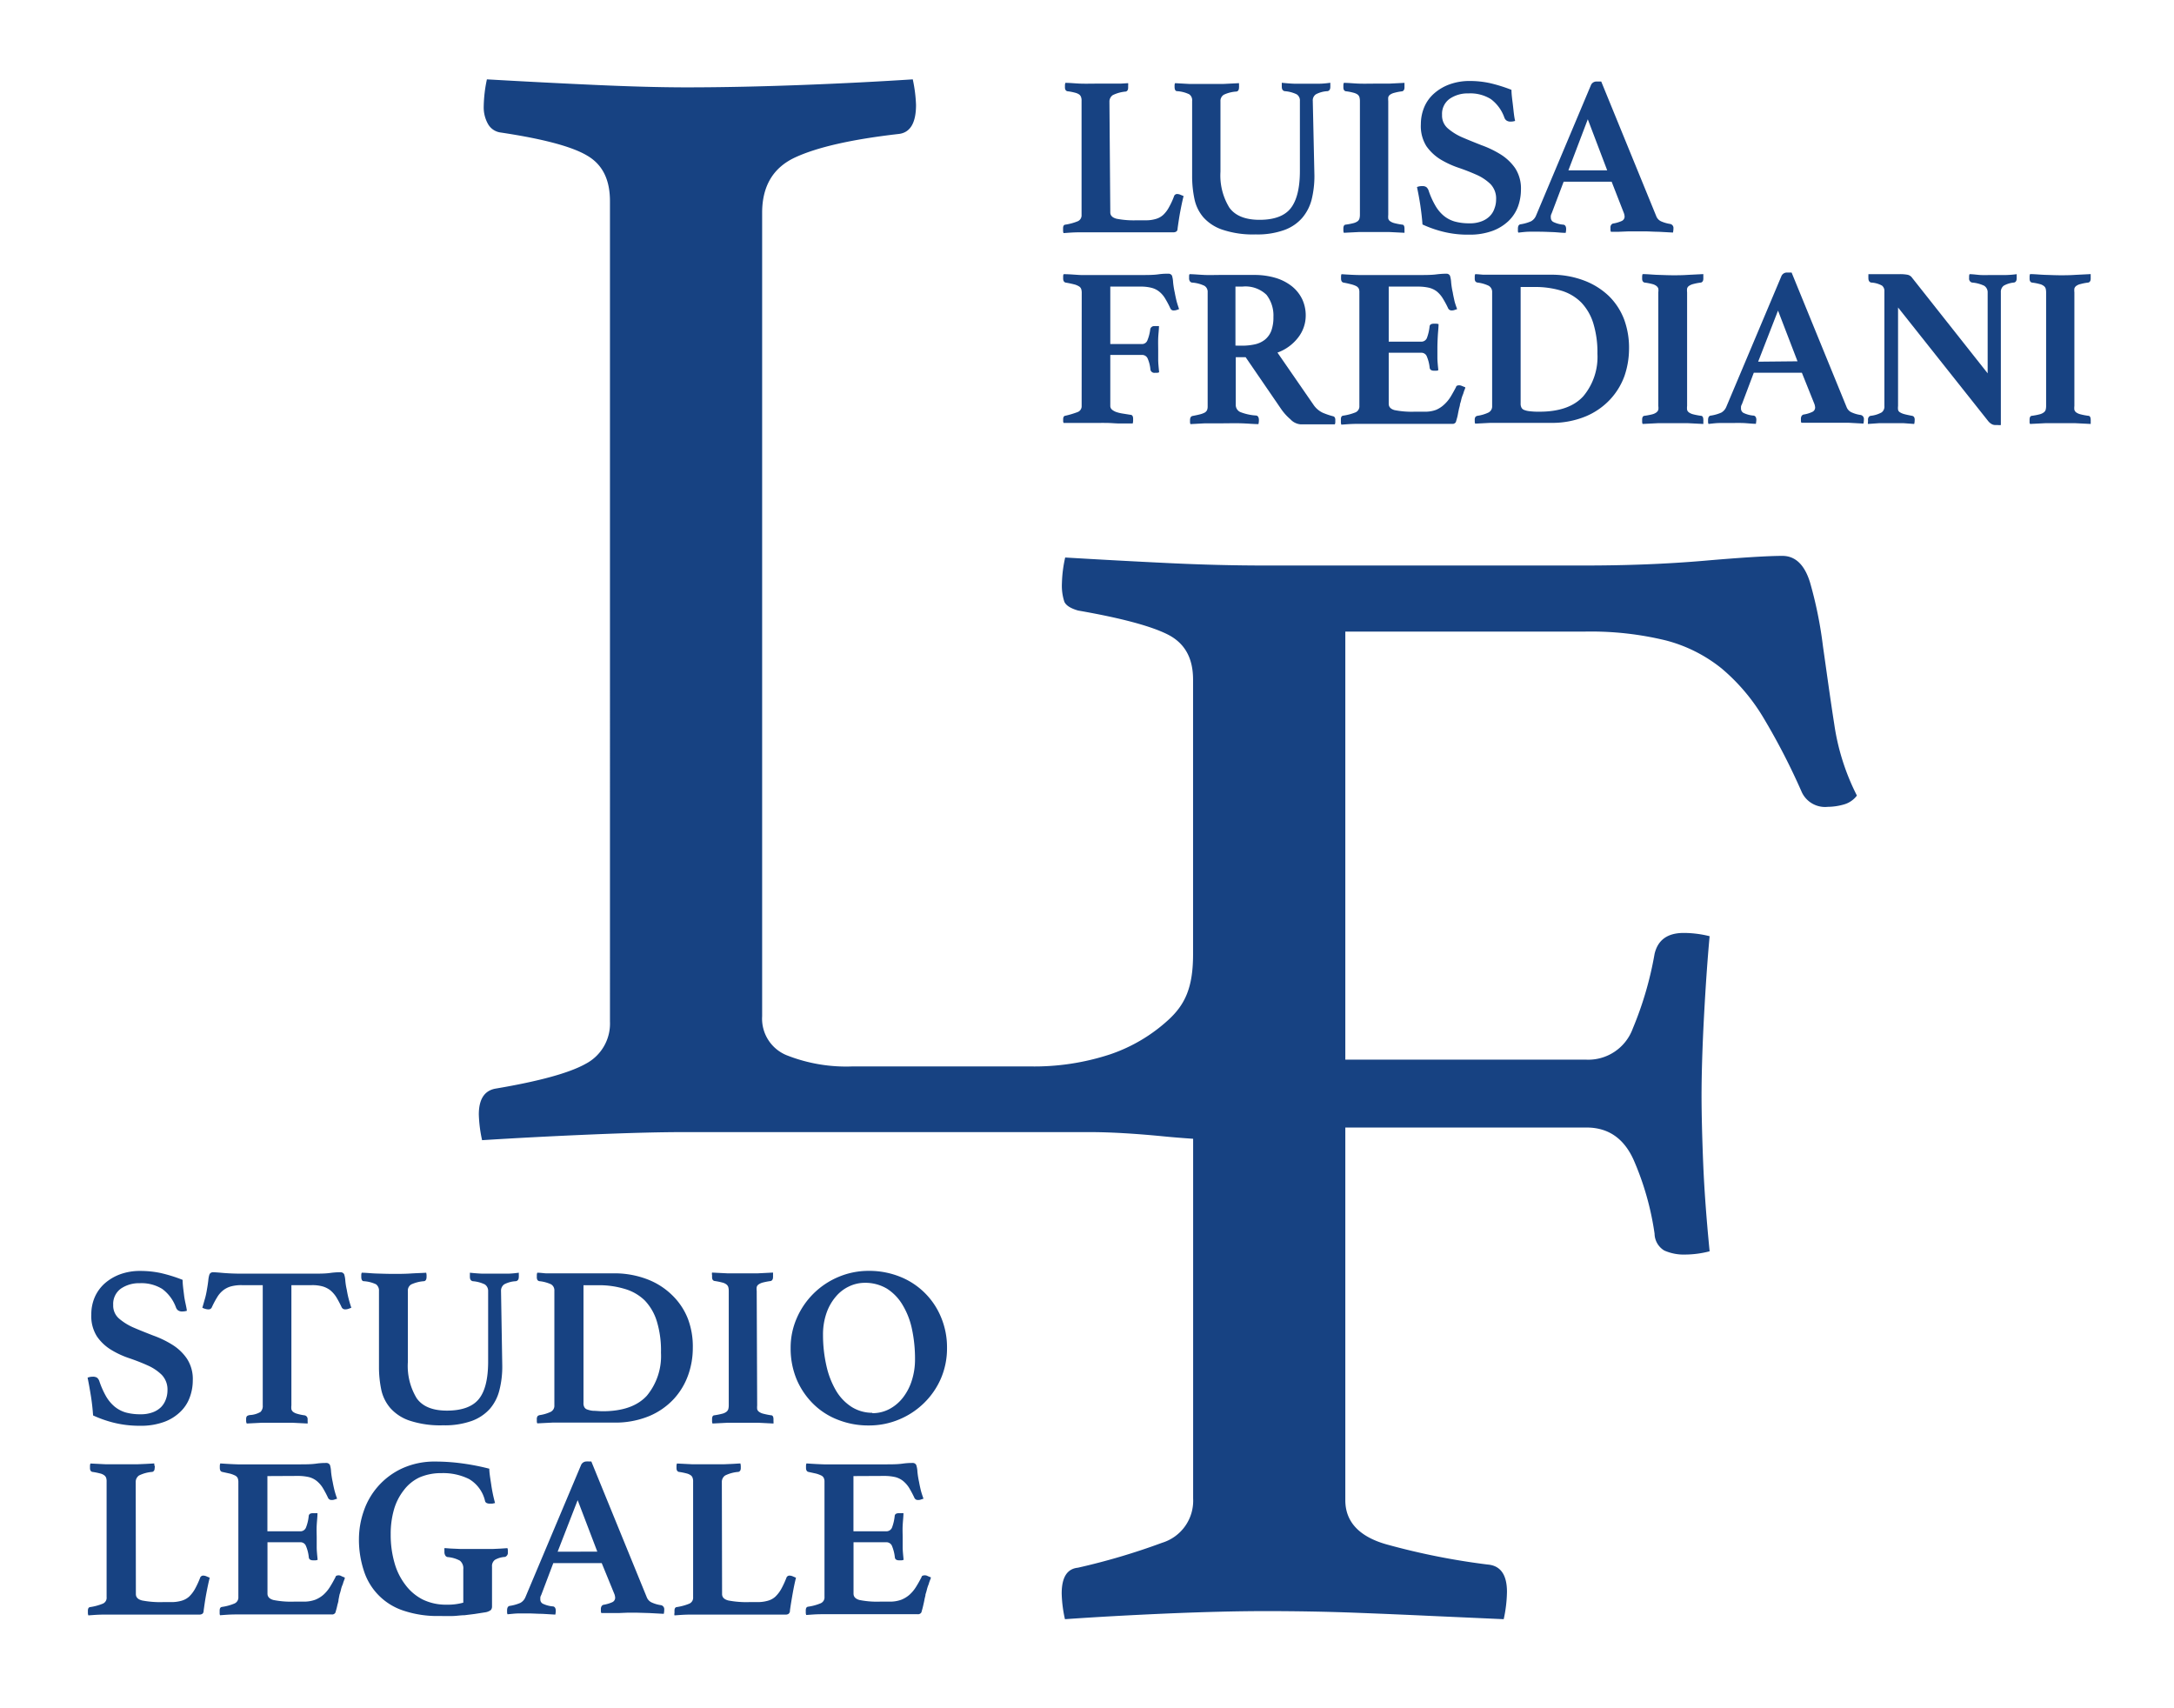 <svg xmlns="http://www.w3.org/2000/svg" width="280" height="220" viewBox="0 0 280 220"><defs><style>.cls-1{fill:#174282;}</style></defs><g id="Raggruppa_3" data-name="Raggruppa 3"><path id="Tracciato_27" data-name="Tracciato 27" class="cls-1" d="M143,27.35c0,.41.27.68.8.82a11.53,11.53,0,0,0,2.62.2h1.12a4.24,4.24,0,0,0,1.28-.16,2.35,2.35,0,0,0,1-.54,3.81,3.81,0,0,0,.75-1,9.48,9.48,0,0,0,.66-1.45.42.42,0,0,1,.44-.23,1.06,1.06,0,0,1,.36.09l.41.17c-.16.63-.3,1.31-.43,2s-.24,1.44-.34,2.15c0,.23-.08.38-.19.43a.66.66,0,0,1-.33.09l-.67,0-.92,0-1,0-.9,0h-6.68c-.57,0-1.23,0-2,0s-1.4.06-2,.1a.81.81,0,0,1-.06-.31V29.4c0-.3.1-.45.3-.47a7,7,0,0,0,1.6-.44.83.83,0,0,0,.48-.82V13a1.32,1.32,0,0,0-.06-.48.71.71,0,0,0-.23-.34,1.59,1.59,0,0,0-.55-.24,6.52,6.52,0,0,0-1-.19c-.2-.06-.3-.23-.3-.5V11a.88.88,0,0,1,.06-.33c.63,0,1.29.08,2,.1s1.34,0,1.89,0h.94l1.1,0,1.15,0,1-.06a1.64,1.64,0,0,1,0,.32c0,.12,0,.2,0,.26,0,.28-.1.44-.29.5a4.72,4.72,0,0,0-1.69.46,1,1,0,0,0-.43.86Z"/><path id="Tracciato_28" data-name="Tracciato 28" class="cls-1" d="M169.29,22.61a12.61,12.61,0,0,1-.35,3.06,5.91,5.91,0,0,1-1.23,2.4,5.55,5.55,0,0,1-2.32,1.56,10.17,10.17,0,0,1-3.67.56,12.32,12.32,0,0,1-4.22-.59A5.73,5.73,0,0,1,155,28a5.27,5.27,0,0,1-1.16-2.37,14.16,14.16,0,0,1-.3-2.91V13a.92.92,0,0,0-.38-.86,4.23,4.23,0,0,0-1.56-.4c-.22,0-.32-.22-.32-.56V11a.72.72,0,0,1,.06-.29l1.81.1c.64,0,1.4,0,2.28,0,.69,0,1.4,0,2.15,0l2-.1c0,.1,0,.2,0,.29a1.11,1.11,0,0,1,0,.23c0,.34-.11.52-.33.56a4.4,4.4,0,0,0-1.63.41.93.93,0,0,0-.43.85v9.06a7.91,7.91,0,0,0,1.14,4.62c.75,1.05,2.05,1.58,3.9,1.58s3.22-.49,4-1.48,1.19-2.59,1.19-4.81V13a.93.93,0,0,0-.41-.85,4.25,4.25,0,0,0-1.56-.41c-.24-.06-.36-.24-.36-.56a2,2,0,0,1,0-.23,2.54,2.54,0,0,1,0-.29c.57.06,1.1.1,1.58.12l1.54,0c.63,0,1.19,0,1.68,0s1-.06,1.45-.12c0,.1,0,.2,0,.29a1.85,1.85,0,0,1,0,.23c0,.32-.11.5-.35.56a3.57,3.57,0,0,0-1.5.4.94.94,0,0,0-.41.86Z"/><path id="Tracciato_29" data-name="Tracciato 29" class="cls-1" d="M178.8,27.67a2.52,2.52,0,0,0,0,.48.6.6,0,0,0,.24.34,1.66,1.66,0,0,0,.56.25,7.88,7.88,0,0,0,1,.19c.2,0,.29.2.29.5,0,.06,0,.14,0,.26a2.5,2.5,0,0,1,0,.29l-2-.1c-.71,0-1.34,0-1.9,0s-1.2,0-1.91,0l-2,.1a.72.72,0,0,1-.06-.29v-.26c0-.31.1-.48.29-.5a7.88,7.88,0,0,0,1-.19,1.61,1.61,0,0,0,.55-.25.67.67,0,0,0,.23-.34,1.86,1.86,0,0,0,.06-.48V13a2,2,0,0,0-.06-.48.71.71,0,0,0-.23-.34,1.59,1.59,0,0,0-.55-.24,6.42,6.42,0,0,0-1-.19c-.2-.06-.29-.23-.29-.5V11a.88.88,0,0,1,.06-.33c.63,0,1.29.08,2,.1s1.34,0,1.91,0,1.19,0,1.9,0l2-.1c0,.11,0,.22,0,.33s0,.2,0,.26c0,.27-.1.44-.29.5a6.42,6.42,0,0,0-1,.19,1.64,1.64,0,0,0-.56.24.63.63,0,0,0-.24.34,2.59,2.59,0,0,0,0,.48Z"/><path id="Tracciato_30" data-name="Tracciato 30" class="cls-1" d="M195.14,15.57a1.77,1.77,0,0,1-.56.09.89.89,0,0,1-.59-.17.86.86,0,0,1-.23-.33,5.06,5.06,0,0,0-1.75-2.4,5,5,0,0,0-2.88-.73,4.09,4.09,0,0,0-2.4.68,2.38,2.38,0,0,0-1,2.09,2.17,2.17,0,0,0,.75,1.74,7.28,7.28,0,0,0,1.88,1.16c.76.33,1.57.65,2.45,1a13,13,0,0,1,2.44,1.17,6.42,6.42,0,0,1,1.89,1.78,4.8,4.8,0,0,1,.75,2.78,6.44,6.44,0,0,1-.38,2.17,5,5,0,0,1-1.21,1.85,6,6,0,0,1-2.09,1.29,8.49,8.49,0,0,1-3,.48,13.08,13.08,0,0,1-3.47-.41,14.92,14.92,0,0,1-2.53-.9c-.06-.84-.16-1.66-.28-2.47s-.27-1.6-.43-2.35a1.6,1.6,0,0,1,.68-.12.84.84,0,0,1,.53.13,1,1,0,0,1,.29.45,10.33,10.33,0,0,0,.86,1.92,4.88,4.88,0,0,0,1.08,1.31,3.93,3.93,0,0,0,1.43.75,6.94,6.94,0,0,0,1.87.23,4.15,4.15,0,0,0,1.56-.25,2.92,2.92,0,0,0,1.06-.66,2.52,2.52,0,0,0,.62-1,3.2,3.2,0,0,0,.21-1.14,2.68,2.68,0,0,0-.72-2,6.16,6.16,0,0,0-1.8-1.2c-.72-.32-1.5-.63-2.33-.91a12,12,0,0,1-2.33-1.08,6.21,6.21,0,0,1-1.8-1.7A4.86,4.86,0,0,1,183,16a5.7,5.7,0,0,1,.43-2.19,4.85,4.85,0,0,1,1.25-1.75,6.2,6.2,0,0,1,2-1.19,7.54,7.54,0,0,1,2.66-.44,12.24,12.24,0,0,1,2.49.26,19.87,19.87,0,0,1,2.84.88c0,.59.1,1.24.19,2S195,15,195.14,15.57Z"/><path id="Tracciato_31" data-name="Tracciato 31" class="cls-1" d="M207.57,23.4h-6.18l-1.54,4.07a1.1,1.1,0,0,0-.11.32,1.15,1.15,0,0,0,0,.26.61.61,0,0,0,.31.53,3.59,3.59,0,0,0,1.25.35c.27,0,.41.22.41.56a2.2,2.2,0,0,1-.06.5c-.53,0-1.09-.08-1.68-.1s-1.17-.05-1.73-.05l-1.24,0c-.43,0-.92.06-1.44.12a.42.42,0,0,1-.06-.27v-.23c0-.37.12-.56.38-.58a5.46,5.46,0,0,0,1.31-.38,1.47,1.47,0,0,0,.63-.7L204.89,11a.76.76,0,0,1,.71-.5h.3l.33,0,7.1,17.37a1.21,1.21,0,0,0,.67.66,4.67,4.67,0,0,0,1.09.31.52.52,0,0,1,.44.58,2.39,2.39,0,0,1-.06.53l-1.85-.1c-.61,0-1.18-.05-1.71-.05-.27,0-.61,0-1,0l-1.21,0-1.22.05-1,0a.58.58,0,0,1-.06-.26v-.24a.58.58,0,0,1,.1-.4.45.45,0,0,1,.22-.16,4.44,4.44,0,0,0,1.13-.33.62.62,0,0,0,.37-.57,1.64,1.64,0,0,0-.09-.44ZM207,21.94l-2.5-6.58L202,21.94Z"/><path id="Tracciato_32" data-name="Tracciato 32" class="cls-1" d="M139.32,37.64a1.42,1.42,0,0,0-.08-.45.66.66,0,0,0-.31-.33,2.18,2.18,0,0,0-.64-.25c-.28-.07-.63-.15-1.06-.22-.2-.06-.3-.24-.3-.53v-.28a.63.63,0,0,1,.06-.27c.84,0,1.59.09,2.24.11l1.65,0h6c.9,0,1.68,0,2.31-.09s1.07-.08,1.28-.08a.5.5,0,0,1,.48.26,3.59,3.59,0,0,1,.14.86,11.35,11.35,0,0,0,.21,1.3c.06.33.13.66.21,1s.2.69.35,1.14l-.31.11a1.15,1.15,0,0,1-.37.06.43.43,0,0,1-.44-.26,12.41,12.41,0,0,0-.69-1.3,3.24,3.24,0,0,0-.77-.88,2.58,2.58,0,0,0-1-.48,5.51,5.51,0,0,0-1.4-.15H143v7.4h4.06a.74.74,0,0,0,.72-.48,5.52,5.52,0,0,0,.37-1.45.51.51,0,0,1,.56-.38,1.69,1.69,0,0,1,.28,0,1.45,1.45,0,0,1,.28,0c0,.45-.08,1-.1,1.57s0,1.1,0,1.5,0,.77,0,1.24.06,1,.12,1.63a.59.59,0,0,1-.26.07h-.27a.51.51,0,0,1-.59-.4,4.62,4.62,0,0,0-.35-1.42.77.77,0,0,0-.74-.48H143v6.54a.64.64,0,0,0,.2.49,1.85,1.85,0,0,0,.56.32,4.78,4.78,0,0,0,.83.2l1,.16c.23,0,.35.19.35.5,0,.06,0,.16,0,.3a1.92,1.92,0,0,1-.05.32c-.27,0-.55,0-.82,0l-.83,0c-.51,0-1-.06-1.63-.07s-1.16,0-1.72,0c-.28,0-.58,0-.9,0l-1,0-1.05,0-.95,0a.56.56,0,0,1-.06-.31V54c0-.29.1-.44.29-.46a11.84,11.84,0,0,0,1.54-.46.8.8,0,0,0,.55-.8Z"/><path id="Tracciato_33" data-name="Tracciato 33" class="cls-1" d="M160.43,46h-1.27v6.11a1,1,0,0,0,.57.95,6.65,6.65,0,0,0,2,.45c.28,0,.41.24.41.59a2.31,2.31,0,0,1-.06.52c-.56,0-1.27-.07-2.13-.1s-1.78,0-2.78,0c-.71,0-1.39,0-2,0l-1.84.1a.58.58,0,0,1-.06-.26v-.23c0-.33.11-.52.33-.56.41-.08.74-.15,1-.22a2.67,2.67,0,0,0,.59-.23.79.79,0,0,0,.28-.32,1.33,1.33,0,0,0,.07-.48V37.64a.9.9,0,0,0-.43-.84,4.4,4.4,0,0,0-1.63-.41.55.55,0,0,1-.24-.18.73.73,0,0,1-.09-.41v-.26a.46.46,0,0,1,.06-.23c.55,0,1.19.07,1.9.1s1.36,0,1.93,0h4.45a9.46,9.46,0,0,1,2.8.38,6.26,6.26,0,0,1,2.1,1.08,4.81,4.81,0,0,1,1.33,1.67,4.91,4.91,0,0,1,.45,2.13,4.6,4.6,0,0,1-1,2.83,5.86,5.86,0,0,1-2.64,1.91l4.62,6.69a3,3,0,0,0,1.22,1.06,9.8,9.8,0,0,0,1.29.44.36.36,0,0,1,.23.13.57.57,0,0,1,.09.36v.27a.72.72,0,0,1-.06.29c-.21,0-.52,0-.91,0l-1.22,0-1.27,0-1,0A2,2,0,0,1,166.2,54,6.82,6.82,0,0,1,165,52.67ZM160,44.52a7.58,7.58,0,0,0,1.65-.18,3.17,3.17,0,0,0,1.27-.6,2.74,2.74,0,0,0,.81-1.12,5,5,0,0,0,.28-1.79,4.34,4.34,0,0,0-.89-2.86A3.9,3.9,0,0,0,160,36.91h-.88v7.6Z"/><path id="Tracciato_34" data-name="Tracciato 34" class="cls-1" d="M178.86,36.91V44H183a.77.77,0,0,0,.77-.45,5.9,5.9,0,0,0,.35-1.48.37.37,0,0,1,.18-.31.83.83,0,0,1,.38-.07H185a1.37,1.37,0,0,1,.28.05c0,.44-.07,1-.1,1.56s-.05,1.1-.05,1.51,0,.76,0,1.24.06,1,.12,1.62a.53.53,0,0,1-.28.07l-.28,0c-.35,0-.54-.14-.56-.41a5,5,0,0,0-.4-1.51.75.75,0,0,0-.72-.39h-4.15V52c0,.41.25.68.76.82a11.32,11.32,0,0,0,2.59.2h1.24a4,4,0,0,0,1.49-.23A3.48,3.48,0,0,0,186,52.1a4.64,4.64,0,0,0,.83-1c.23-.38.47-.81.71-1.27,0-.14.2-.21.41-.21a1.06,1.06,0,0,1,.35.09l.42.17c0,.16-.09.3-.14.44s-.09.27-.13.41a4.45,4.45,0,0,0-.24.7,4.24,4.24,0,0,1-.17.61c0,.2-.09.42-.14.66s-.1.48-.14.7-.1.43-.15.6l-.1.35a.48.48,0,0,1-.47.24l-.68,0-1,0c-.34,0-.69,0-1,0l-.91,0h-6.69c-.57,0-1.23,0-2,0s-1.4.06-2,.1a.81.81,0,0,1-.06-.31V54c0-.29.1-.45.3-.47a6.89,6.89,0,0,0,1.6-.43.84.84,0,0,0,.48-.82V37.64a1.13,1.13,0,0,0-.08-.48.81.81,0,0,0-.34-.32,3.15,3.15,0,0,0-.65-.23c-.27-.07-.6-.15-1-.22-.2-.06-.29-.24-.29-.53v-.28a.63.63,0,0,1,.06-.27c.84.06,1.59.1,2.23.11l1.68,0h6c.88,0,1.64,0,2.28-.08s1.08-.09,1.31-.09a.5.5,0,0,1,.47.26,3.61,3.61,0,0,1,.15.86,9.51,9.51,0,0,0,.21,1.3c.05.34.13.66.2,1s.2.69.36,1.14l-.33.11a1,1,0,0,1-.35.06.48.48,0,0,1-.47-.26,12.49,12.49,0,0,0-.7-1.3,3.55,3.55,0,0,0-.76-.88,2.72,2.72,0,0,0-1-.48,6.32,6.32,0,0,0-1.37-.15Z"/><path id="Tracciato_35" data-name="Tracciato 35" class="cls-1" d="M209.81,45a10.79,10.79,0,0,1-.59,3.43,8.87,8.87,0,0,1-1.83,3,9.08,9.08,0,0,1-3.15,2.19,11.36,11.36,0,0,1-4.53.84h-6c-.51,0-1.1,0-1.78,0l-1.93.1a.58.58,0,0,1-.06-.26V54.1a.64.64,0,0,1,.1-.42.5.5,0,0,1,.25-.13,5,5,0,0,0,1.37-.4.88.88,0,0,0,.52-.86V37.64a.91.91,0,0,0-.43-.83,4.62,4.62,0,0,0-1.46-.42.42.42,0,0,1-.29-.19.78.78,0,0,1-.06-.37V35.6a.72.72,0,0,1,.06-.29c.41,0,.78.06,1.1.07l.9,0c.27,0,.55,0,.82,0h6.83a11.79,11.79,0,0,1,4.4.76,9.4,9.4,0,0,1,3.18,2,8.45,8.45,0,0,1,1.95,3A10.55,10.55,0,0,1,209.81,45Zm-4.07.56a12.71,12.71,0,0,0-.53-3.92,6.76,6.76,0,0,0-1.54-2.67,6.09,6.09,0,0,0-2.53-1.52,11.63,11.63,0,0,0-3.46-.49h-1.83v15a1.08,1.08,0,0,0,.09.5.63.63,0,0,0,.35.33,2.59,2.59,0,0,0,.73.17,9,9,0,0,0,1.27.06q3.83,0,5.64-2a7.88,7.88,0,0,0,1.81-5.47Z"/><path id="Tracciato_36" data-name="Tracciato 36" class="cls-1" d="M217.29,52.29a2,2,0,0,0,0,.49.59.59,0,0,0,.23.33,1.66,1.66,0,0,0,.56.25,8.63,8.63,0,0,0,1,.19c.2,0,.3.21.3.5a1.38,1.38,0,0,1,0,.26,2.54,2.54,0,0,1,0,.29l-2-.1c-.72,0-1.35,0-1.9,0s-1.21,0-1.92,0l-2,.1a.72.72,0,0,1-.06-.29v-.26c0-.31.1-.48.3-.5a8.63,8.63,0,0,0,1-.19,1.56,1.56,0,0,0,.54-.25.73.73,0,0,0,.24-.33,1.6,1.6,0,0,0,0-.49V37.64a1.57,1.57,0,0,0,0-.48.73.73,0,0,0-.24-.33,1.4,1.4,0,0,0-.54-.25,6.91,6.91,0,0,0-1-.19c-.2-.06-.3-.23-.3-.5v-.27a.91.91,0,0,1,.06-.32c.63,0,1.3.08,2,.1s1.35.05,1.92.05,1.18,0,1.9-.05l2-.1c0,.11,0,.22,0,.32s0,.2,0,.27c0,.27-.1.44-.3.5a6.91,6.91,0,0,0-1,.19,1.66,1.66,0,0,0-.56.25.59.59,0,0,0-.23.33,2,2,0,0,0,0,.48Z"/><path id="Tracciato_37" data-name="Tracciato 37" class="cls-1" d="M232.07,48h-6.19l-1.53,4.06a.88.88,0,0,0-.12.32l0,.26a.64.64,0,0,0,.31.53,3.65,3.65,0,0,0,1.25.35c.28,0,.42.23.42.56a4.53,4.53,0,0,1-.06.5c-.53,0-1.09-.08-1.68-.1s-1.17,0-1.74,0l-1.23,0c-.44,0-.92.06-1.45.12a.6.6,0,0,1-.06-.27v-.23c0-.37.13-.57.39-.58a5.46,5.46,0,0,0,1.31-.38,1.53,1.53,0,0,0,.63-.7l7.1-16.84a.76.76,0,0,1,.71-.5h.29l.33,0,7.1,17.37a1.22,1.22,0,0,0,.68.66,4.12,4.12,0,0,0,1.09.31.52.52,0,0,1,.44.58,2.39,2.39,0,0,1-.06.53l-1.85-.1c-.61,0-1.18,0-1.71,0-.28,0-.61,0-1,0l-1.21,0-1.22,0-1,0a.58.58,0,0,1-.06-.26v-.24a.7.7,0,0,1,.1-.4.48.48,0,0,1,.22-.16,4.06,4.06,0,0,0,1.14-.34.62.62,0,0,0,.37-.57,1.72,1.72,0,0,0-.09-.44Zm-.56-1.47L229,40l-2.56,6.58Z"/><path id="Tracciato_38" data-name="Tracciato 38" class="cls-1" d="M256,48.08V37.7a1,1,0,0,0-.45-.9,4.45,4.45,0,0,0-1.56-.41.51.51,0,0,1-.38-.56V35.6a.72.72,0,0,1,.06-.29c.49,0,1,.09,1.44.11s1,0,1.65,0,1.17,0,1.62,0a12.46,12.46,0,0,0,1.36-.11c0,.1,0,.19,0,.29s0,.15,0,.23c0,.33-.12.52-.36.56a3.23,3.23,0,0,0-1.32.41,1,1,0,0,0-.36.84v17.1a1.75,1.75,0,0,1-.4,0H257a1,1,0,0,1-.44-.1,1.54,1.54,0,0,1-.5-.42l-11.6-14.62V52.29a2,2,0,0,0,0,.48.51.51,0,0,0,.23.32,2,2,0,0,0,.56.24c.25.07.58.14,1,.22a.44.44,0,0,1,.25.13.62.62,0,0,1,.1.42,2.07,2.07,0,0,1-.06.5l-1.38-.1c-.43,0-.94,0-1.5,0s-1.12,0-1.64,0l-1.43.1a.47.47,0,0,1,0-.26v-.23a.59.59,0,0,1,.1-.41.41.41,0,0,1,.25-.15,3.74,3.74,0,0,0,1.41-.44.93.93,0,0,0,.35-.82V37.5a.86.86,0,0,0-.31-.72,3.26,3.26,0,0,0-1.4-.39c-.23-.06-.35-.25-.35-.56V35.7a.45.45,0,0,1,0-.16l0-.23.8,0,.77,0,1.31,0h1.07a5.24,5.24,0,0,1,1.12.08,1,1,0,0,1,.47.27Z"/><path id="Tracciato_39" data-name="Tracciato 39" class="cls-1" d="M267.17,52.29a2,2,0,0,0,0,.49.64.64,0,0,0,.23.33,1.63,1.63,0,0,0,.57.25,8.08,8.08,0,0,0,1,.19c.2,0,.3.21.3.5a1.38,1.38,0,0,1,0,.26,2.54,2.54,0,0,1,0,.29l-2-.1c-.71,0-1.35,0-1.9,0s-1.21,0-1.91,0l-2,.1a.49.49,0,0,1-.06-.29v-.26c0-.31.1-.48.29-.5a7.88,7.88,0,0,0,1-.19,1.48,1.48,0,0,0,.54-.25.66.66,0,0,0,.24-.33,2,2,0,0,0,.06-.49V37.64a2,2,0,0,0-.06-.48.66.66,0,0,0-.24-.33,1.34,1.34,0,0,0-.54-.25,6.91,6.91,0,0,0-1-.19c-.2-.06-.29-.23-.29-.5v-.27a.91.91,0,0,1,.06-.32c.62,0,1.29.08,2,.1s1.34.05,1.91.05,1.18,0,1.9-.05l2-.1c0,.11,0,.22,0,.32s0,.2,0,.27c0,.27-.1.44-.3.5a6.52,6.52,0,0,0-1,.19,1.46,1.46,0,0,0-.57.25.64.64,0,0,0-.23.33,2,2,0,0,0,0,.48Z"/></g><path id="Tracciato_40" data-name="Tracciato 40" class="cls-1" d="M236.24,93.25c-.55-3.52-1-6.87-1.45-10A53.21,53.21,0,0,0,233.12,75q-1.05-3.4-3.55-3.41c-1.81,0-5.14.2-10,.62s-10,.62-15.43.62H162.84q-5.85,0-12.31-.31t-13.34-.72a16.66,16.66,0,0,0-.42,3.31,6.64,6.64,0,0,0,.31,2.38c.21.48.8.86,1.78,1.14q8.32,1.45,11.57,3.1c2.16,1.11,3.23,3,3.23,5.8v35.39c0,4.32-1.07,6.48-3.16,8.41a21.16,21.16,0,0,1-7.5,4.45,31.28,31.28,0,0,1-10.43,1.56H109.84a20.83,20.83,0,0,1-8.55-1.45,5.08,5.08,0,0,1-3.13-5V27.4q0-5.17,4.28-7.14t13.24-3q2.29-.21,2.3-3.73a18.51,18.51,0,0,0-.42-3.31c-4.17.27-8.9.52-14.18.72s-10.29.31-15,.31q-4.8,0-11.67-.31t-14-.72a18,18,0,0,0-.41,3.52,4.35,4.35,0,0,0,.52,2.17,2.19,2.19,0,0,0,1.56,1.14q8.34,1.24,11.26,3c2,1.17,2.93,3.14,2.92,5.9V131.56A5.84,5.84,0,0,1,75.44,137q-3.14,1.77-11.68,3.21c-1.39.28-2.09,1.38-2.09,3.32a17.64,17.64,0,0,0,.42,3.31q6.68-.42,14-.73t12.1-.31H140.3c2.64,0,5.73.18,9.28.52,1.47.15,2.82.25,4.09.34V193a5.66,5.66,0,0,1-4,5.69,85.3,85.3,0,0,1-10.84,3.21c-1.4.14-2.09,1.25-2.09,3.32a16.85,16.85,0,0,0,.42,3.31q6-.42,13.14-.73c4.72-.2,9-.31,12.72-.31,4,0,7.88.07,11.57.21s6.92.28,9.7.41l9.38.42a17.45,17.45,0,0,0,.42-3.52q0-3.32-2.5-3.52a90.2,90.2,0,0,1-13-2.59c-3.55-1-5.32-2.93-5.32-5.69v-48h31.07q4.17,0,6.05,4.14a36.7,36.7,0,0,1,2.71,9.53,2.58,2.58,0,0,0,1.25,2.17,6.18,6.18,0,0,0,2.71.52,12.69,12.69,0,0,0,3.13-.42q-.63-6.41-.83-11.38t-.21-8.5q0-4.34.31-10.25c.21-3.93.45-7.42.73-10.45a13.89,13.89,0,0,0-3.34-.42q-3.12,0-3.75,2.7a44.78,44.78,0,0,1-2.81,9.62,6.1,6.1,0,0,1-6,4H173.27V81.34h30.86a40.69,40.69,0,0,1,10.43,1.14,19.08,19.08,0,0,1,7.19,3.62,25.11,25.11,0,0,1,5.42,6.42,85.54,85.54,0,0,1,4.9,9.52,3.31,3.31,0,0,0,3.34,1.87,7.77,7.77,0,0,0,2.09-.31,3.17,3.17,0,0,0,1.66-1.14A29.57,29.57,0,0,1,236.24,93.25Z"/><g id="Raggruppa_4" data-name="Raggruppa 4"><path id="Tracciato_41" data-name="Tracciato 41" class="cls-1" d="M24.07,168.81a1.88,1.88,0,0,1-.57.09.88.88,0,0,1-.59-.16.81.81,0,0,1-.24-.34A5.16,5.16,0,0,0,20.9,166a5.1,5.1,0,0,0-2.9-.74,4.14,4.14,0,0,0-2.42.69,2.43,2.43,0,0,0-1,2.11,2.2,2.2,0,0,0,.76,1.76,7.43,7.43,0,0,0,1.9,1.17c.76.33,1.58.65,2.47,1a12.64,12.64,0,0,1,2.46,1.18,6.27,6.27,0,0,1,1.9,1.8,4.79,4.79,0,0,1,.76,2.81,6.27,6.27,0,0,1-.39,2.18,4.86,4.86,0,0,1-1.22,1.87,5.88,5.88,0,0,1-2.1,1.3,8.67,8.67,0,0,1-3.07.49,13.74,13.74,0,0,1-3.5-.42,15.27,15.27,0,0,1-2.56-.91c-.06-.85-.15-1.68-.28-2.49s-.27-1.61-.43-2.38a2,2,0,0,1,.68-.12,1,1,0,0,1,.54.13,1,1,0,0,1,.3.46,10.82,10.82,0,0,0,.86,1.94,5,5,0,0,0,1.1,1.32,4.08,4.08,0,0,0,1.44.76,7.09,7.09,0,0,0,1.89.23,4.38,4.38,0,0,0,1.57-.25,3,3,0,0,0,1.08-.67,2.73,2.73,0,0,0,.62-1,3.25,3.25,0,0,0,.21-1.15,2.73,2.73,0,0,0-.73-2A6.11,6.11,0,0,0,19,175.84c-.73-.33-1.5-.63-2.35-.92a11.39,11.39,0,0,1-2.35-1.09,6,6,0,0,1-1.81-1.71,4.87,4.87,0,0,1-.73-2.83,5.57,5.57,0,0,1,.43-2.2,5.17,5.17,0,0,1,1.26-1.77,6.32,6.32,0,0,1,2-1.2,7.45,7.45,0,0,1,2.69-.44,12.51,12.51,0,0,1,2.51.26,19.07,19.07,0,0,1,2.87.89c0,.59.1,1.25.19,2S24,168.22,24.07,168.81Z"/><path id="Tracciato_42" data-name="Tracciato 42" class="cls-1" d="M37.53,165.51V181a2,2,0,0,0,0,.49.69.69,0,0,0,.22.34,1.54,1.54,0,0,0,.5.24,6.18,6.18,0,0,0,.93.2.48.48,0,0,1,.44.5c0,.06,0,.14,0,.26a1.57,1.57,0,0,1,0,.3l-2-.1c-.72,0-1.37,0-1.92,0s-1.21,0-1.92,0l-2,.1a.74.74,0,0,1-.08-.3c0-.12,0-.2,0-.26a.65.65,0,0,1,.07-.34c.05-.09.19-.15.4-.19a3,3,0,0,0,1.38-.4,1.06,1.06,0,0,0,.29-.84V165.51H31.16a5.13,5.13,0,0,0-1.41.16,2.9,2.9,0,0,0-1,.5,3.24,3.24,0,0,0-.77.88,11.11,11.11,0,0,0-.7,1.32.45.45,0,0,1-.45.26,1.41,1.41,0,0,1-.41-.07,1.92,1.92,0,0,1-.36-.14c.14-.47.25-.88.36-1.25a10.4,10.4,0,0,0,.23-1.08c.08-.45.14-.85.18-1.21a3.3,3.3,0,0,1,.15-.76.49.49,0,0,1,.48-.27q.32,0,1.29.09c.64.05,1.42.09,2.33.09h9.15c.89,0,1.66,0,2.3-.09s1.09-.09,1.33-.09a.5.5,0,0,1,.47.27,3.28,3.28,0,0,1,.14.76,8.23,8.23,0,0,0,.19,1.21c.06.36.13.72.22,1.08s.21.78.37,1.25l-.37.14a1.34,1.34,0,0,1-.4.07.49.49,0,0,1-.47-.26,13.91,13.91,0,0,0-.7-1.32,3.81,3.81,0,0,0-.77-.88,3,3,0,0,0-1-.5,5,5,0,0,0-1.39-.16Z"/><path id="Tracciato_43" data-name="Tracciato 43" class="cls-1" d="M64.69,175.92a12.24,12.24,0,0,1-.36,3.08,5.84,5.84,0,0,1-1.23,2.43A5.77,5.77,0,0,1,60.75,183a10.34,10.34,0,0,1-3.7.56,12.58,12.58,0,0,1-4.26-.59,5.75,5.75,0,0,1-2.5-1.61A5.33,5.33,0,0,1,49.11,179a14.35,14.35,0,0,1-.3-2.93v-9.8a1,1,0,0,0-.38-.87,4.33,4.33,0,0,0-1.58-.4c-.21,0-.32-.22-.32-.56v-.23a.8.8,0,0,1,.06-.3c.57,0,1.18.08,1.83.1s1.41.05,2.3.05c.69,0,1.41,0,2.17-.05s1.42-.06,2-.1a1.57,1.57,0,0,1,.05.3c0,.1,0,.18,0,.23,0,.34-.12.53-.33.56a4.73,4.73,0,0,0-1.65.42.92.92,0,0,0-.43.86v9.14a8,8,0,0,0,1.14,4.66c.76,1.07,2.08,1.6,3.94,1.59s3.25-.49,4.06-1.49,1.2-2.61,1.2-4.85v-9.06a1,1,0,0,0-.42-.85,4.31,4.31,0,0,0-1.57-.42c-.24-.06-.36-.24-.36-.56a2.37,2.37,0,0,1,0-.24c0-.09,0-.19,0-.29q.86.09,1.59.12c.49,0,1,0,1.56,0s1.2,0,1.69,0,1-.06,1.46-.12c0,.1,0,.2,0,.29a1.94,1.94,0,0,1,0,.24c0,.32-.12.5-.36.56a3.61,3.61,0,0,0-1.51.4,1,1,0,0,0-.42.87Z"/><path id="Tracciato_44" data-name="Tracciato 44" class="cls-1" d="M89.23,173.62a10.38,10.38,0,0,1-.59,3.45,9,9,0,0,1-1.84,3.08,9.14,9.14,0,0,1-3.18,2.22,11.39,11.39,0,0,1-4.58.84H73c-.52,0-1.12,0-1.8,0l-2,.1a.58.58,0,0,1-.06-.26v-.24a.66.66,0,0,1,.1-.43.58.58,0,0,1,.26-.13,5.19,5.19,0,0,0,1.38-.4.88.88,0,0,0,.52-.87V166.24a.9.9,0,0,0-.43-.84A4.78,4.78,0,0,0,69.5,165a.37.37,0,0,1-.3-.19.78.78,0,0,1-.06-.37v-.23a.8.8,0,0,1,.06-.3c.41,0,.78.06,1.11.08l.9,0c.27,0,.56,0,.84,0h6.89a11.81,11.81,0,0,1,4.44.77,9.3,9.3,0,0,1,3.21,2.06,8.6,8.6,0,0,1,2,3A10.09,10.09,0,0,1,89.23,173.62Zm-4.1.56a12.86,12.86,0,0,0-.53-4,6.72,6.72,0,0,0-1.56-2.7A6.12,6.12,0,0,0,80.48,166a11.45,11.45,0,0,0-3.49-.48H75.15v15.16a1,1,0,0,0,.09.5.63.63,0,0,0,.35.33,3.16,3.16,0,0,0,.75.18c.42,0,.85.06,1.27.06q3.87,0,5.7-2a8,8,0,0,0,1.82-5.52Z"/><path id="Tracciato_45" data-name="Tracciato 45" class="cls-1" d="M97.52,181a2.61,2.61,0,0,0,0,.48.6.6,0,0,0,.24.34,1.49,1.49,0,0,0,.56.25,8.85,8.85,0,0,0,1,.2c.2,0,.3.2.3.5,0,0,0,.14,0,.26a1.57,1.57,0,0,1,0,.3l-2-.1c-.72,0-1.36,0-1.92,0s-1.22,0-1.93,0l-2,.1a.77.77,0,0,1-.06-.3v-.26c0-.32.1-.49.3-.5a8.43,8.43,0,0,0,1-.2,1.44,1.44,0,0,0,.55-.25.71.71,0,0,0,.24-.34,1.91,1.91,0,0,0,.06-.48V166.24a1.91,1.91,0,0,0-.06-.48.71.71,0,0,0-.24-.34,1.38,1.38,0,0,0-.55-.25,8.43,8.43,0,0,0-1-.2c-.2-.05-.3-.22-.3-.5v-.26a.7.7,0,0,1,0-.32l2,.1c.71,0,1.35,0,1.93,0s1.19,0,1.92,0l2-.1a1.75,1.75,0,0,1,0,.32,1.53,1.53,0,0,1,0,.27c0,.27-.1.44-.3.5a8.4,8.4,0,0,0-1,.19,1.66,1.66,0,0,0-.56.25.6.6,0,0,0-.24.34,2,2,0,0,0,0,.49Z"/><path id="Tracciato_46" data-name="Tracciato 46" class="cls-1" d="M101.83,173.62a9.46,9.46,0,0,1,.79-3.86,10.09,10.09,0,0,1,5.35-5.3,9.94,9.94,0,0,1,3.91-.79,10.65,10.65,0,0,1,4,.74,9.49,9.49,0,0,1,5.32,5.23,10,10,0,0,1,.77,4,9.78,9.78,0,0,1-.78,3.88,9.89,9.89,0,0,1-2.16,3.15,10.06,10.06,0,0,1-3.21,2.13,9.94,9.94,0,0,1-3.92.78,10.61,10.61,0,0,1-4-.74,9.18,9.18,0,0,1-3.18-2.06,9.84,9.84,0,0,1-2.12-3.14A10.36,10.36,0,0,1,101.83,173.62ZM112.32,182a4.66,4.66,0,0,0,2.26-.55,5.42,5.42,0,0,0,1.74-1.49,7,7,0,0,0,1.13-2.21,8.9,8.9,0,0,0,.4-2.71,18.25,18.25,0,0,0-.4-3.9,9.94,9.94,0,0,0-1.22-3.11,6.24,6.24,0,0,0-2-2.07,5.45,5.45,0,0,0-2.87-.75,4.7,4.7,0,0,0-2,.46,5,5,0,0,0-1.72,1.33,6.53,6.53,0,0,0-1.19,2.1,8.34,8.34,0,0,0-.45,2.8,17.82,17.82,0,0,0,.44,4,11,11,0,0,0,1.24,3.2,6.28,6.28,0,0,0,2,2.09,5,5,0,0,0,2.7.76Z"/><path id="Tracciato_47" data-name="Tracciato 47" class="cls-1" d="M17.5,205.29c0,.42.26.69.8.83a12.33,12.33,0,0,0,2.64.21h1.13a4.66,4.66,0,0,0,1.29-.17,2.45,2.45,0,0,0,1-.54,4.28,4.28,0,0,0,.76-1,11.31,11.31,0,0,0,.67-1.46.42.42,0,0,1,.44-.24,1.06,1.06,0,0,1,.36.09l.42.18c-.16.63-.3,1.31-.44,2.05s-.24,1.46-.34,2.17c0,.23-.08.38-.19.44a.69.69,0,0,1-.34.09l-.67,0c-.29,0-.6,0-.94,0l-1,0-.91,0H15.38c-.57,0-1.23,0-2,0s-1.41.06-2,.1a.85.85,0,0,1-.06-.31v-.29c0-.29.1-.45.3-.47a6.94,6.94,0,0,0,1.62-.44.81.81,0,0,0,.49-.83V190.83a1.54,1.54,0,0,0-.05-.48.71.71,0,0,0-.24-.34,1.44,1.44,0,0,0-.55-.25,8.43,8.43,0,0,0-1-.2c-.2-.05-.3-.22-.3-.5v-.26a.87.87,0,0,1,.06-.32l2,.1c.72,0,1.35,0,1.9,0,.28,0,.6,0,1,0l1.11,0,1.16-.05,1.05-.06c0,.11,0,.22.05.33s0,.2,0,.26c0,.28-.1.44-.3.5a4.68,4.68,0,0,0-1.71.46,1,1,0,0,0-.43.87Z"/><path id="Tracciato_48" data-name="Tracciato 48" class="cls-1" d="M34.44,190.1v7.11h4.19a.77.77,0,0,0,.77-.46,5.5,5.5,0,0,0,.36-1.49.37.37,0,0,1,.18-.31.83.83,0,0,1,.38-.07h.29a1.35,1.35,0,0,1,.28,0c0,.46-.07,1-.1,1.58s0,1.11,0,1.52,0,.78,0,1.26.06,1,.12,1.64a.73.73,0,0,1-.29.07h-.28c-.36,0-.55-.13-.57-.41a5,5,0,0,0-.4-1.52.76.76,0,0,0-.72-.4h-4.2v6.62c0,.41.26.68.77.82a11.5,11.5,0,0,0,2.62.21h1.25a4.29,4.29,0,0,0,1.5-.24,3.65,3.65,0,0,0,1.08-.66,4.7,4.7,0,0,0,.83-1c.24-.38.48-.81.72-1.28,0-.14.2-.21.41-.21A.77.77,0,0,1,44,203l.41.17c0,.16-.08.31-.13.45a3.24,3.24,0,0,0-.13.41,3.13,3.13,0,0,0-.24.71,6.32,6.32,0,0,1-.18.62l-.13.66c0,.25-.1.48-.15.71s-.1.43-.15.6-.08.3-.1.35a.47.47,0,0,1-.47.24l-.69,0-1,0-1.06,0-.92,0H32.34c-.58,0-1.24,0-2,0s-1.41.06-2,.1a.67.67,0,0,1-.05-.31v-.28c0-.3.1-.45.3-.48a6.52,6.52,0,0,0,1.61-.44.84.84,0,0,0,.5-.82V190.83a1.32,1.32,0,0,0-.09-.48.75.75,0,0,0-.35-.33,3.61,3.61,0,0,0-.65-.24l-1-.22c-.2-.05-.3-.23-.3-.53v-.28a1.4,1.4,0,0,1,.06-.28c.85.06,1.6.1,2.26.12l1.7,0H38.4c.89,0,1.66,0,2.3-.09s1.08-.09,1.32-.09a.51.51,0,0,1,.48.27,3.59,3.59,0,0,1,.14.87,11.52,11.52,0,0,0,.21,1.31c.06.34.13.66.21,1a10.88,10.88,0,0,0,.36,1.15l-.33.11a.91.91,0,0,1-.36.06.48.48,0,0,1-.47-.26,13.91,13.91,0,0,0-.7-1.32,3.63,3.63,0,0,0-.78-.88,2.64,2.64,0,0,0-1-.49,6.34,6.34,0,0,0-1.38-.15Z"/><path id="Tracciato_49" data-name="Tracciato 49" class="cls-1" d="M62.46,207.65l-1.34.21-1.3.16c-.44,0-.93.08-1.46.1s-1.13,0-1.83,0a13.69,13.69,0,0,1-4.62-.71,7.92,7.92,0,0,1-5.06-5.16,12.81,12.81,0,0,1-.62-4.07,11.07,11.07,0,0,1,.6-3.52,9.36,9.36,0,0,1,4.92-5.53,10,10,0,0,1,4.35-.9,25.81,25.81,0,0,1,3.52.25,30,30,0,0,1,3.4.67c0,.53.12,1.2.24,2a19.59,19.59,0,0,0,.5,2.42l-.36.08-.32,0a.9.9,0,0,1-.4-.08.4.4,0,0,1-.22-.31,4.42,4.42,0,0,0-2.05-2.78,7.49,7.49,0,0,0-3.54-.76,7,7,0,0,0-2.84.55A5.42,5.42,0,0,0,52,191.93a7.29,7.29,0,0,0-1.25,2.45,11.4,11.4,0,0,0-.43,3.24,13,13,0,0,0,.48,3.62,8.25,8.25,0,0,0,1.4,2.85A6.4,6.4,0,0,0,54.45,206a6.79,6.79,0,0,0,3.1.66,7,7,0,0,0,1.12-.06,7.07,7.07,0,0,0,1-.2V202.1a1.27,1.27,0,0,0-.44-1.11,4,4,0,0,0-1.58-.46.43.43,0,0,1-.32-.25.78.78,0,0,1-.09-.37s0-.14,0-.26a1.28,1.28,0,0,1,0-.27c.3,0,.63.05,1,.06l1.13.05,1.12,0h1.84l1.08,0,1.07-.05.87-.06a.8.8,0,0,1,.06.3v.23a.56.56,0,0,1-.1.4.62.62,0,0,1-.25.2,2.92,2.92,0,0,0-1.32.38,1,1,0,0,0-.37.88v5.14a.69.69,0,0,1-.15.44A1.61,1.61,0,0,1,62.46,207.65Z"/><path id="Tracciato_50" data-name="Tracciato 50" class="cls-1" d="M77.5,201.31H71.26l-1.55,4.1a1,1,0,0,0-.12.32l0,.27a.61.61,0,0,0,.31.53,3.76,3.76,0,0,0,1.27.35c.27,0,.41.23.41.56a2.07,2.07,0,0,1-.06.5l-1.69-.1c-.59,0-1.18-.05-1.75-.05-.4,0-.82,0-1.25,0s-.92.06-1.46.11a.58.58,0,0,1-.06-.26v-.24c0-.37.13-.57.39-.59a5.54,5.54,0,0,0,1.32-.38,1.47,1.47,0,0,0,.64-.71l7.16-17a.76.76,0,0,1,.71-.5,1.51,1.51,0,0,1,.3,0l.33,0,7.16,17.53a1.24,1.24,0,0,0,.69.66,4.19,4.19,0,0,0,1.1.31.53.53,0,0,1,.44.59,2.33,2.33,0,0,1-.06.53l-1.87-.1-1.72-.05c-.28,0-.62,0-1,0l-1.22.05-1.23,0-1,0a.58.58,0,0,1-.06-.26v-.24a.7.7,0,0,1,.1-.4.44.44,0,0,1,.22-.16,4.61,4.61,0,0,0,1.15-.34.63.63,0,0,0,.37-.58,1.64,1.64,0,0,0-.09-.44Zm-.57-1.48L74.4,193.2l-2.58,6.64Z"/><path id="Tracciato_51" data-name="Tracciato 51" class="cls-1" d="M93,205.29c0,.42.27.69.8.83a12.33,12.33,0,0,0,2.64.21h1.13a4.74,4.74,0,0,0,1.3-.17,2.35,2.35,0,0,0,1-.54,4.28,4.28,0,0,0,.76-1,11.31,11.31,0,0,0,.67-1.46.42.42,0,0,1,.44-.24,1.06,1.06,0,0,1,.36.09l.42.18c-.16.63-.3,1.31-.43,2.05s-.25,1.45-.35,2.17a.5.5,0,0,1-.19.44.67.67,0,0,1-.34.09l-.67,0c-.29,0-.6,0-.93,0l-1,0-.91,0H90.87c-.58,0-1.24,0-2,0s-1.41.06-2,.1a.67.67,0,0,1,0-.31v-.29c0-.29.1-.45.3-.47a7,7,0,0,0,1.61-.44.83.83,0,0,0,.49-.83V190.83a1.29,1.29,0,0,0-.06-.48.63.63,0,0,0-.23-.34,1.51,1.51,0,0,0-.55-.25,8.43,8.43,0,0,0-1-.2c-.2-.05-.3-.22-.3-.5v-.26a.87.87,0,0,1,.06-.32l2,.1c.72,0,1.35,0,1.9,0,.28,0,.6,0,1,0l1.11,0,1.16-.05,1-.06a2.88,2.88,0,0,1,.05.33c0,.11,0,.2,0,.26,0,.28-.1.44-.3.5a4.68,4.68,0,0,0-1.71.46,1,1,0,0,0-.43.87Z"/><path id="Tracciato_52" data-name="Tracciato 52" class="cls-1" d="M109.92,190.1v7.11h4.18a.79.79,0,0,0,.78-.46,5.88,5.88,0,0,0,.35-1.49.37.37,0,0,1,.18-.31.85.85,0,0,1,.39-.07h.28a1.26,1.26,0,0,1,.28,0c0,.46-.07,1-.1,1.58s0,1.11,0,1.52,0,.78,0,1.26.06,1,.12,1.64a.72.72,0,0,1-.28.07h-.29c-.35,0-.54-.13-.56-.41a5.33,5.33,0,0,0-.4-1.52.79.79,0,0,0-.73-.4h-4.19v6.62c0,.41.26.68.77.82a11.5,11.5,0,0,0,2.62.21h1.25a4.29,4.29,0,0,0,1.5-.24,3.65,3.65,0,0,0,1.08-.66,4.7,4.7,0,0,0,.83-1c.24-.38.48-.81.72-1.28,0-.14.2-.21.41-.21a.77.77,0,0,1,.36.09c.14.06.27.12.42.17,0,.16-.09.31-.14.45s-.1.27-.13.41a4.56,4.56,0,0,0-.24.71,6.32,6.32,0,0,1-.18.62c0,.2-.09.42-.13.66s-.1.48-.15.71-.1.43-.15.6-.08.3-.1.35a.49.49,0,0,1-.48.24l-.68,0-1,0-1,0-.92,0h-6.75c-.57,0-1.23,0-2,0s-1.41.06-2,.1a.85.85,0,0,1-.06-.31v-.28c0-.3.1-.45.3-.48a6.48,6.48,0,0,0,1.62-.44.82.82,0,0,0,.49-.82V190.83a1,1,0,0,0-.09-.48.68.68,0,0,0-.34-.33,3.91,3.91,0,0,0-.65-.24l-1-.22c-.2-.05-.3-.23-.3-.53v-.28a.71.71,0,0,1,.06-.28c.85.06,1.6.1,2.26.12l1.69,0h6.1c.89,0,1.65,0,2.3-.09s1.08-.09,1.32-.09a.49.49,0,0,1,.47.27,3.17,3.17,0,0,1,.15.87,11.52,11.52,0,0,0,.21,1.31c.06.34.13.66.21,1s.2.7.36,1.15l-.33.11a.91.91,0,0,1-.36.06.48.48,0,0,1-.47-.26,13.91,13.91,0,0,0-.7-1.32,3.63,3.63,0,0,0-.78-.88,2.64,2.64,0,0,0-1-.49,6.34,6.34,0,0,0-1.38-.15Z"/></g></svg>